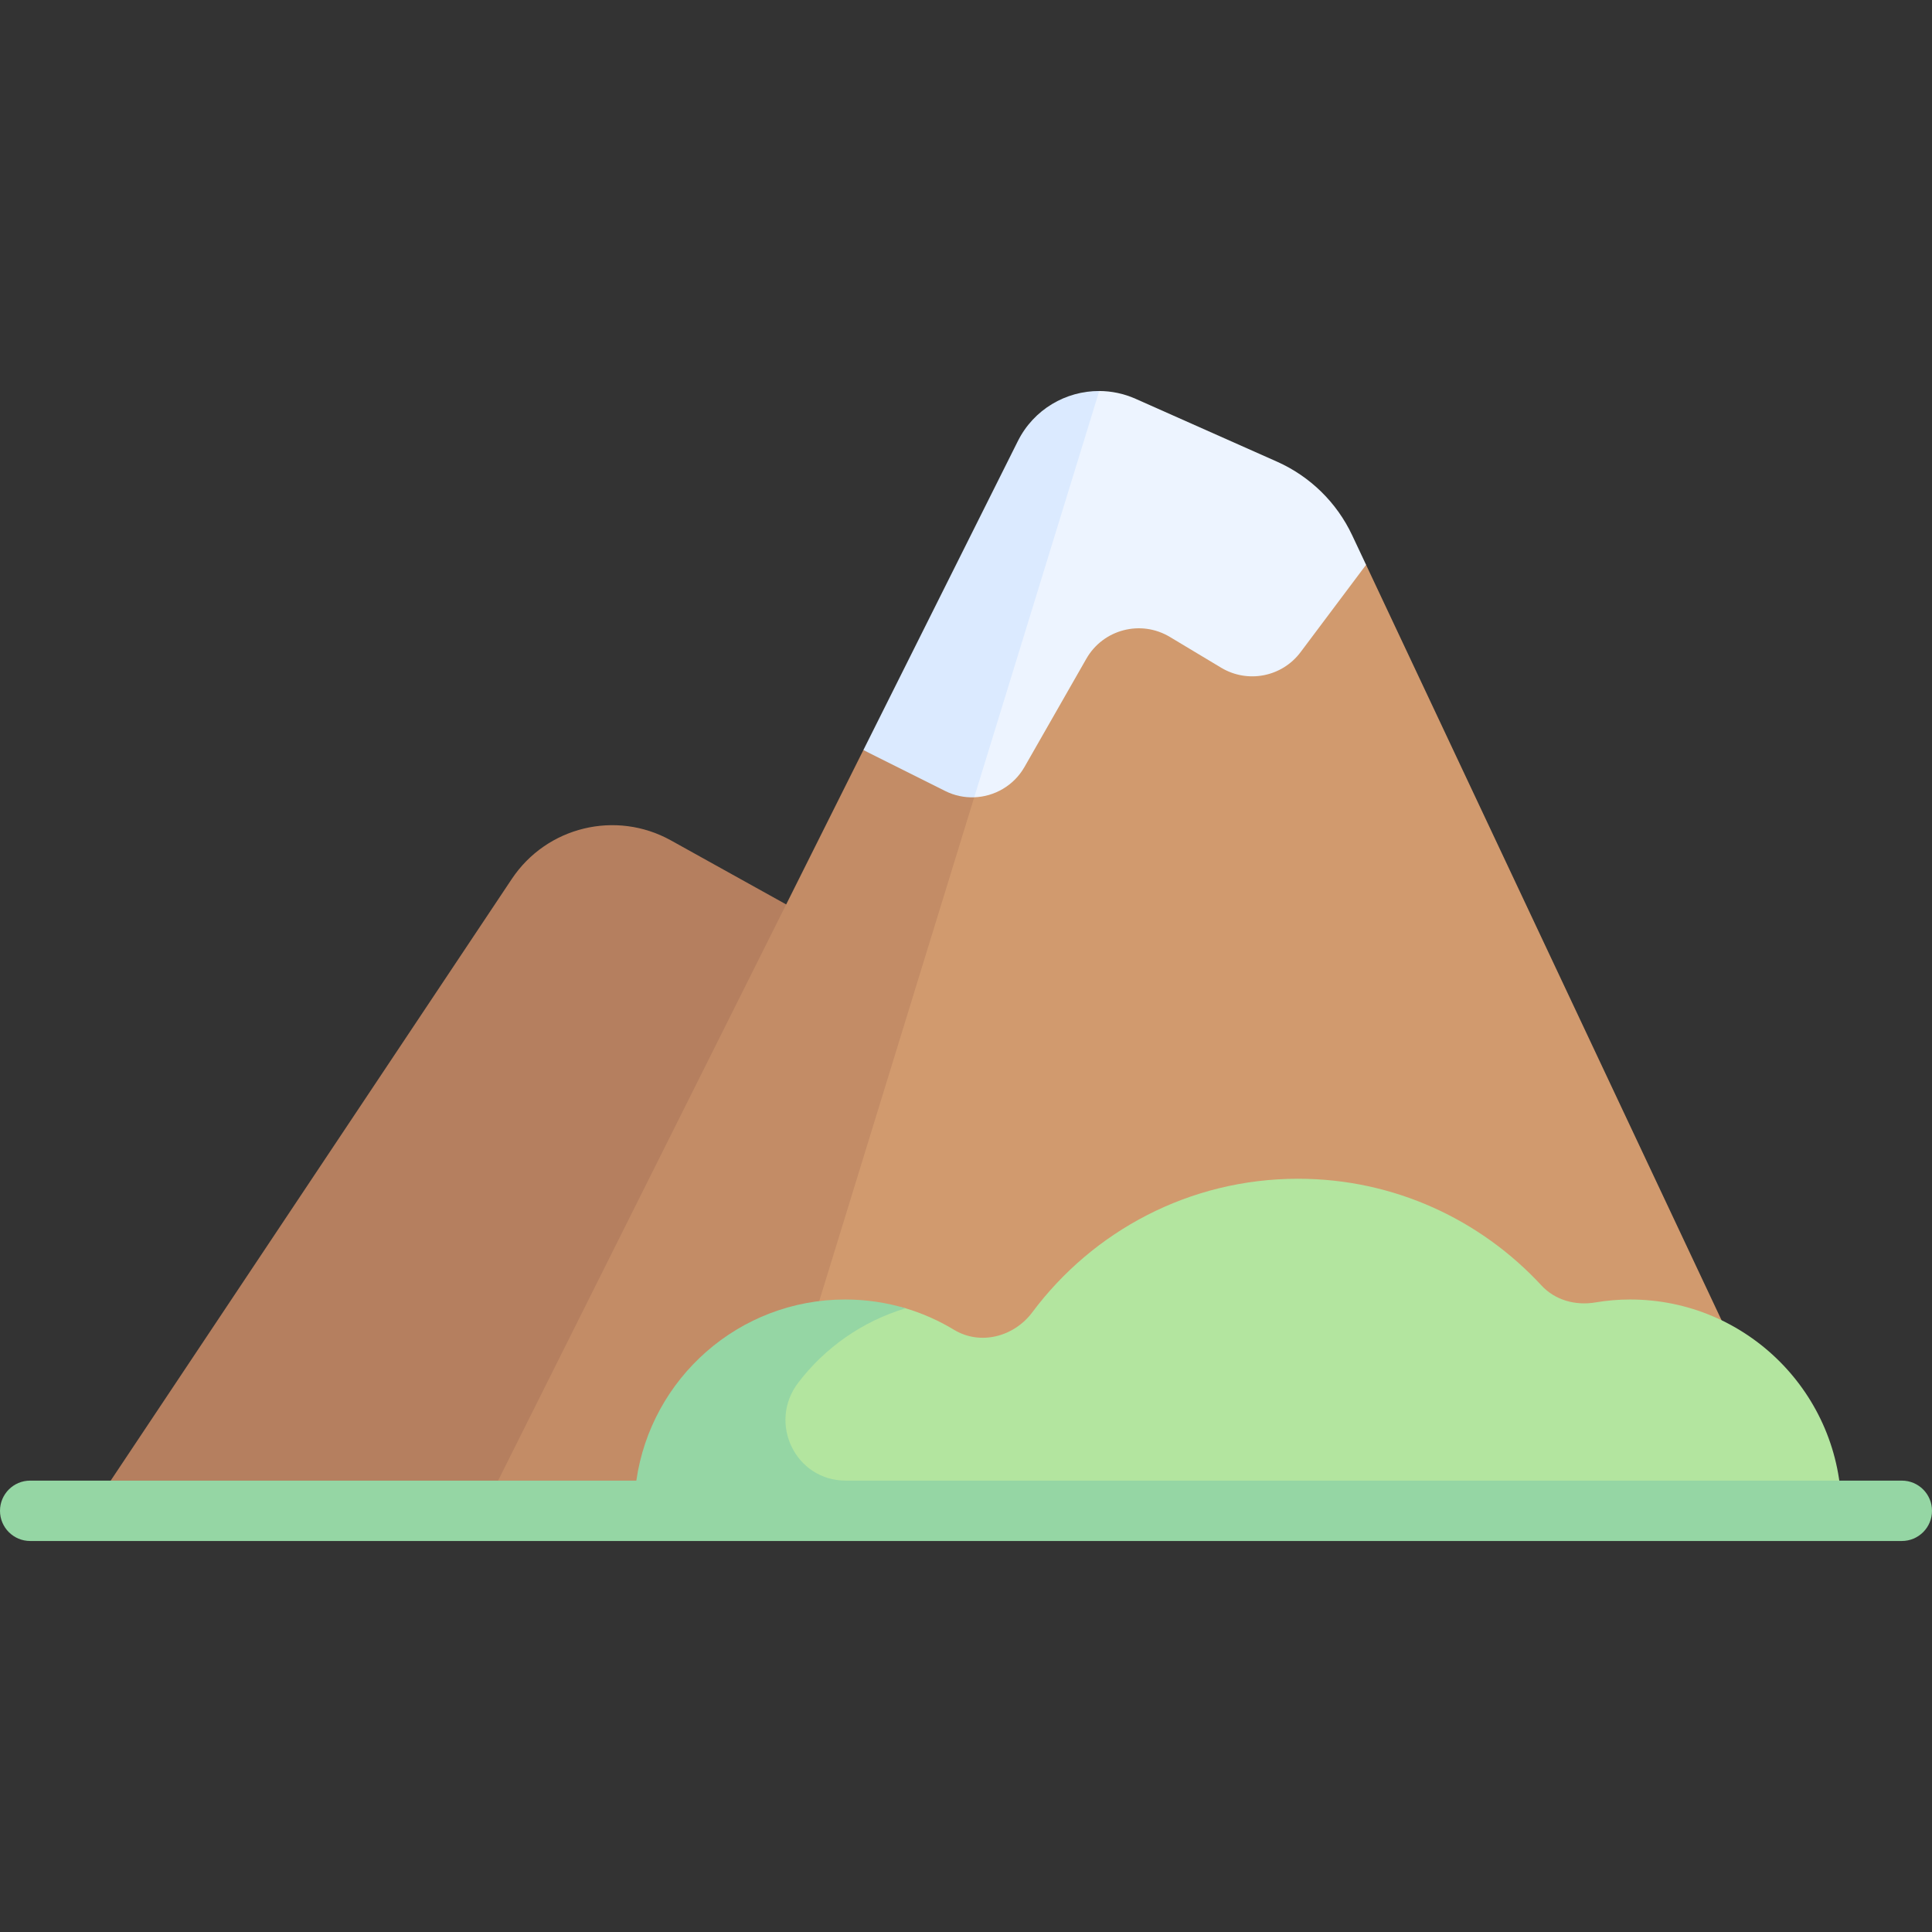 <svg id="Capa_1" enable-background="new 0 0 512 512" height="512" viewBox="0 0 512 512" width="512" xmlns="http://www.w3.org/2000/svg"><rect x="0" y="0" width="512" height="512" fill="#333333" stroke="none"/><g><path d="m24 400.38 111.631-167.446c9.247-13.871 27.594-18.318 42.166-10.223l46.203 25.669v152z" fill="#b57f5f"/><path d="m362.024 149.681-85.691-25.348-124.666 276.047h328.333z" fill="#d19a6e"/><path d="m228.8 198.78-100.8 201.6h72l58.177-189.088z" fill="#c38c66"/><path d="m432 344.38c-3.132 0-6.199.268-9.186.774-5.274.893-10.682-.571-14.314-4.498-16.06-17.364-38.981-28.276-64.5-28.276-28.853 0-54.401 13.921-70.428 35.388-4.864 6.514-13.788 8.846-20.744 4.639-3.98-2.407-8.283-4.333-12.829-5.694-5.066-1.517-15.665.787-24.832 6.954-25.661 17.263-24.5 46.713-24.5 46.713h297.333c0-30.929-25.072-56-56-56z" fill="#b3e59f"/><path d="m504 392.38h-279.86c-13.356 0-20.705-15.3-12.616-25.928 7.063-9.28 17.014-16.312 28.475-19.739-5.055-1.51-10.449-2.333-15.999-2.333-28.204 0-51.473 20.872-55.364 48h-160.636c-4.422 0-8 3.582-8 8s3.578 8 8 8h496c4.422 0 8-3.582 8-8s-3.578-8-8-8z" fill="#95d6a4"/><path d="m358.34 141.852c-4.09-8.691-11.171-15.62-19.948-19.521l-37.435-16.638c-3.136-1.394-6.416-2.062-9.649-2.073l-9.058 6.38-31.583 73.333 7.51 27.959c5.366-.192 10.492-3.083 13.333-8.054l16.382-28.668c4.45-7.788 14.433-10.397 22.124-5.782l13.611 8.167c7.031 4.219 16.113 2.439 21.032-4.12l17.366-23.155z" fill="#edf4ff"/><path d="m269.744 116.892-40.944 81.888 21.662 10.831c2.483 1.242 5.112 1.779 7.715 1.682l33.132-107.672c-8.851-.025-17.365 4.87-21.565 13.271z" fill="#dbeaff"/></g></svg>